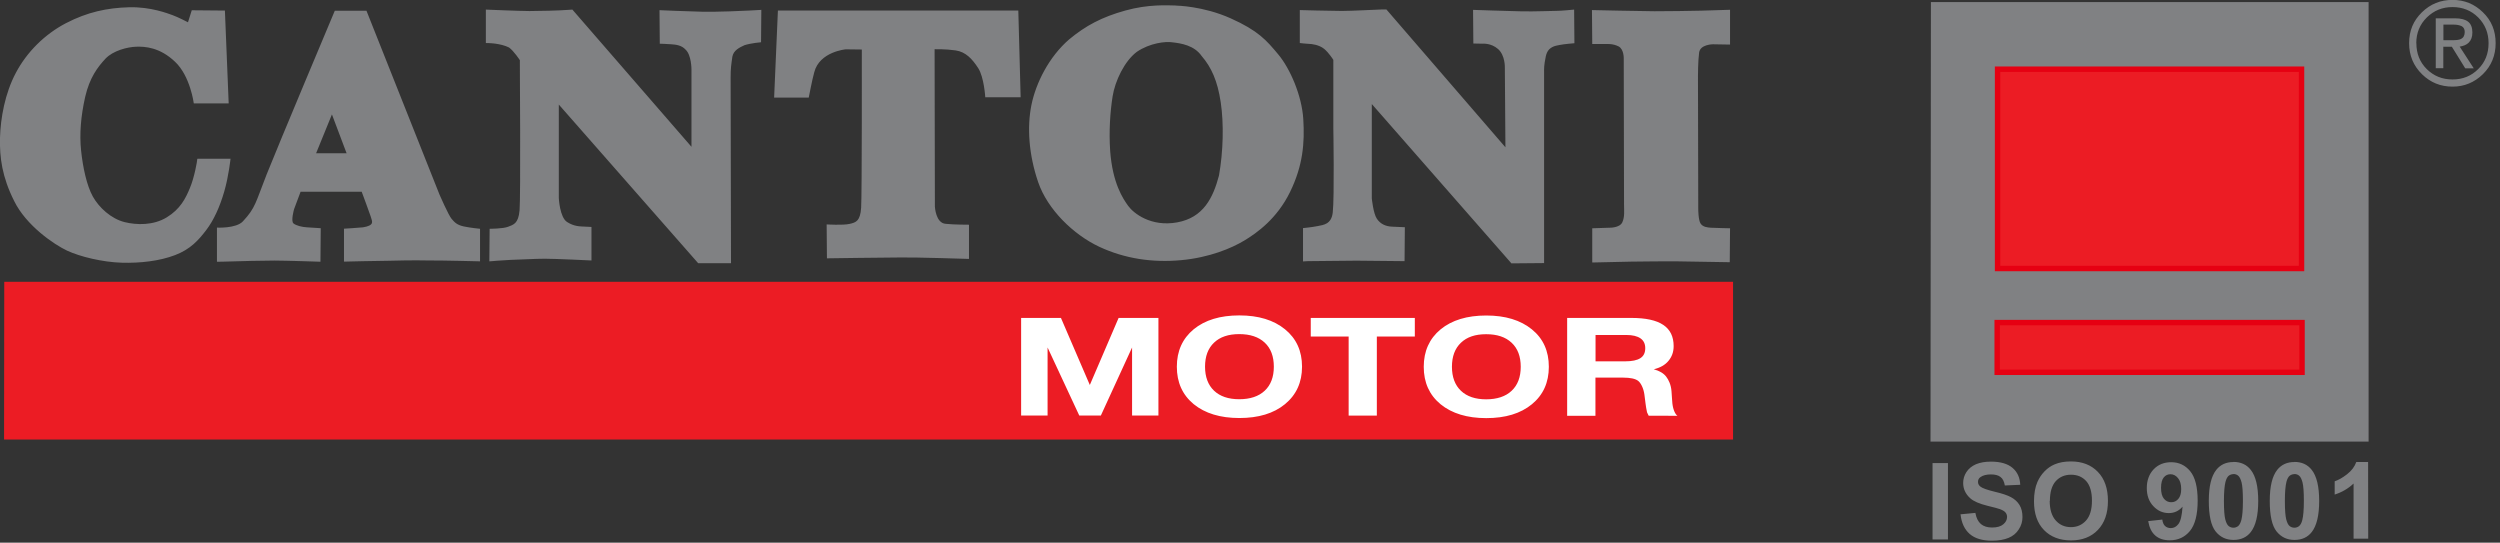 <svg viewBox="0 0 258 56" fill="none" xmlns="http://www.w3.org/2000/svg">
<rect x="0" y="0" width="258" height="56" fill="#333333" stroke="none"/>
<g clip-path="url(#clip0_908_10581)">
<path fill-rule="evenodd" clip-rule="evenodd" d="M249.37 4.46C249.37 5.53 249.73 6.42 250.44 7.13C251.16 7.84 252.04 8.2 253.1 8.2C254.16 8.2 255.04 7.84 255.75 7.13C256.47 6.42 256.82 5.53 256.82 4.46C256.82 3.39 256.46 2.52 255.75 1.8C255.04 1.09 254.15 0.73 253.1 0.73C252.05 0.73 251.18 1.09 250.45 1.8C249.73 2.51 249.36 3.4 249.36 4.46M252.15 4.8V7.04H251.37V1.89H253.36C253.97 1.89 254.42 2.01 254.71 2.24C255.01 2.48 255.15 2.85 255.15 3.36C255.15 3.81 255.02 4.15 254.77 4.4C254.55 4.62 254.24 4.75 253.84 4.81L255.29 7.05H254.41L253.03 4.82H252.14L252.15 4.8ZM252.15 4.15H253.1C253.51 4.15 253.8 4.11 253.98 4.02C254.23 3.89 254.36 3.65 254.36 3.3C254.36 3.01 254.25 2.81 254.04 2.7C253.83 2.6 253.56 2.54 253.22 2.54H252.16V4.15H252.15ZM253.1 8.94C251.87 8.94 250.83 8.52 249.96 7.67C249.07 6.8 248.62 5.73 248.62 4.45C248.62 3.17 249.06 2.13 249.94 1.27C250.82 0.41 251.87 -0.01 253.1 -0.01C254.33 -0.01 255.37 0.42 256.24 1.27C257.12 2.12 257.55 3.18 257.55 4.45C257.55 5.72 257.11 6.79 256.24 7.65C255.36 8.51 254.32 8.94 253.1 8.94ZM164.28 1.04C164.28 1.04 169.66 1.16 170.73 1.16C171.69 1.16 174.82 1.13 175.58 1.1C176.47 1.07 177.55 1.04 178.54 1.01V4.6L176.78 4.57C176.78 4.57 175.47 4.57 175.35 5.42C175.23 6.27 175.23 7.89 175.23 7.89L175.26 21.58C175.26 21.58 175.26 22.71 175.5 23.07C175.74 23.43 176.18 23.47 176.54 23.5C177.07 23.53 178.54 23.56 178.54 23.56L178.51 27.06C178.51 27.06 173.61 26.97 173.03 26.97C172.45 26.97 169.33 26.97 168.33 27C167.33 27.03 164.32 27.09 164.32 27.09V23.56L166.1 23.5C166.1 23.5 167.14 23.53 167.42 22.95C167.69 22.37 167.6 21.73 167.6 21.06C167.6 20.39 167.57 6.03 167.57 6.03C167.57 6.03 167.6 5.06 167.02 4.78C166.44 4.5 165.95 4.54 165.59 4.54H164.32L164.29 1.04H164.28ZM141.57 10.75V20.47C141.57 20.47 141.72 22.02 142.09 22.57C142.46 23.12 143 23.36 143.64 23.39C144.28 23.42 144.98 23.45 144.98 23.45L144.95 26.95C144.95 26.95 140.98 26.9 139.98 26.9C138.98 26.9 134.98 26.95 134.98 26.95L134.47 26.98V23.54C134.47 23.54 135.41 23.45 135.99 23.33C136.57 23.21 137.4 23.16 137.54 21.93C137.72 20.35 137.6 13.24 137.6 13.24V6.18C137.6 6.18 137.17 5.48 136.66 5.05C136.14 4.62 135.35 4.53 135.11 4.53C134.87 4.53 134.14 4.44 134.14 4.44V1.04C134.14 1.04 137.36 1.13 138.46 1.13C139.56 1.13 142.2 0.98 142.53 0.98H143.08L155.36 15.2L155.3 6.98C155.3 6.98 155.35 5.72 154.6 5.06C153.87 4.42 153.01 4.51 153.01 4.51L152.05 4.49L152.02 1.02C152.02 1.02 155.58 1.14 157 1.17C158.43 1.2 160.14 1.12 160.66 1.12C161.18 1.12 162.45 0.99 162.45 0.99L162.48 4.46C162.48 4.46 161.38 4.55 160.96 4.64C160.53 4.73 159.75 4.79 159.53 5.8C159.32 6.81 159.35 7.08 159.35 7.54V27.15L155.98 27.18L141.6 10.77L141.57 10.75ZM121.39 0.58C121.39 0.58 124.14 0.61 127 1.89C129.86 3.17 130.7 4.16 131.92 5.62C133.14 7.08 134.35 9.86 134.5 12.3C134.65 14.74 134.47 17.08 133.13 19.82C131.79 22.56 129.73 24.03 128.42 24.82C127.11 25.61 124.83 26.58 121.88 26.85C118.93 27.12 116.08 26.7 113.43 25.46C110.78 24.21 108.11 21.63 107.14 18.8C106.17 15.97 105.98 13.14 106.44 10.85C106.9 8.57 108.25 5.87 110.33 4.07C112.05 2.64 113.72 1.76 116.12 1.09C118.52 0.42 120.47 0.55 121.38 0.57M121.01 4.37C121.87 4.47 123.24 4.67 124.01 5.78C125.01 6.94 125.65 8.34 125.98 10.56C126.31 12.78 126.24 15.63 125.8 18.11C125.19 20.42 124.19 22.46 121.48 22.95C118.78 23.44 116.98 22.01 116.43 21.25C115.88 20.49 114.82 18.91 114.57 15.59C114.43 13.54 114.57 11.54 114.82 9.95C115.07 8.36 116.04 6.31 117.32 5.35C118.67 4.43 120.31 4.25 121.01 4.37ZM83.48 10.07H79.89L80.28 1.09H105.09L105.33 10.04H101.68C101.68 10.04 101.56 7.97 100.95 7.03C100.34 6.09 99.67 5.35 98.61 5.2C97.55 5.05 96.45 5.08 96.45 5.08L96.48 21.31C96.48 21.31 96.55 23.04 97.61 23.1C98.41 23.19 100 23.19 100 23.19V26.72C100 26.72 94.41 26.54 92.96 26.57C91.41 26.57 85.34 26.66 85.34 26.66L85.31 23.16C85.31 23.16 86.99 23.26 87.66 23.11C88.36 22.96 88.78 22.8 88.87 21.43C88.96 20.06 88.94 5.11 88.94 5.11L87.28 5.09C87.28 5.09 84.57 5.33 84.03 7.46C83.83 8.15 83.46 10.08 83.46 10.08M50.5 26.96L50.53 23.61C50.53 23.61 51.92 23.61 52.44 23.4C52.95 23.19 53.5 23.12 53.62 21.7C53.74 20.27 53.65 6.66 53.65 6.66V6.21C53.65 6.21 53.03 5.26 52.53 4.9C52.09 4.68 51.57 4.57 51.09 4.5C50.61 4.44 50.14 4.44 50.14 4.44V0.99C50.14 0.99 53.67 1.14 54.64 1.14C55.61 1.14 57.78 1.09 58.61 1.02L59.07 0.99L71.36 15.15V7.15C71.36 7.15 71.36 5.67 70.75 5.12C70.35 4.67 69.75 4.6 69.29 4.57C68.99 4.54 68.09 4.51 68.09 4.51L68.06 1.05C68.06 1.05 70.98 1.18 72.47 1.21C74.13 1.24 76.74 1.12 77.29 1.09C77.83 1.06 78.57 1.02 78.57 1.02L78.54 4.36C78.54 4.36 77.55 4.44 76.84 4.66C76.29 4.91 75.7 5.2 75.58 5.85C75.46 6.7 75.4 7.04 75.4 7.98C75.4 8.92 75.44 27.16 75.44 27.16H72.05L57.67 10.79V20.45C57.67 20.45 57.76 22.42 58.52 22.91C59.28 23.39 59.85 23.36 60.4 23.39C60.95 23.42 61.04 23.42 61.04 23.42V26.88C61.04 26.88 57.33 26.7 56.24 26.7C55.15 26.7 53.91 26.79 52.69 26.82C51.9 26.85 50.54 26.97 50.54 26.97M34.26 11.82L35.77 15.82H32.62L34.25 11.82H34.26ZM37.31 19.79H31.02L30.35 21.58C30.35 21.58 29.99 22.82 30.29 23.06C30.59 23.3 31.19 23.43 31.67 23.46C32.15 23.49 33.1 23.55 33.1 23.55L33.07 27.01C33.07 27.01 29.49 26.89 28.34 26.89C27.19 26.89 24.68 26.95 23.87 26.98C23.27 27.01 22.39 27.01 22.39 27.01V23.49C22.39 23.49 24.37 23.59 25.06 22.85C26.39 21.43 26.38 20.88 27.53 17.97C28.63 15.19 34.55 1.11 34.55 1.11H37.82L45.36 20.09C45.36 20.09 46.27 22.18 46.6 22.58C46.93 22.97 47.18 23.22 47.87 23.37C48.57 23.52 49.54 23.61 49.54 23.61V26.97C49.54 26.97 45.74 26.87 44.21 26.88C42.82 26.85 40.81 26.88 40.12 26.91C39.09 26.91 35.5 27 35.5 27V23.6C35.5 23.6 36.91 23.52 37.46 23.46C38.04 23.37 38.32 23.21 38.38 23.02C38.44 22.84 38.35 22.66 38.26 22.35C38.17 22.05 37.32 19.77 37.32 19.77M20.4 16.38H23.79C23.79 16.38 23.61 18.14 23.15 19.74C22.69 21.34 22.06 22.73 21.27 23.76C20.48 24.79 19.66 25.72 18.06 26.33C16.46 26.94 14.46 27.17 12.53 27.11C10.59 27.05 8.29 26.5 6.93 25.87C5.57 25.23 2.71 23.28 1.47 20.76C0.21 18.26 -0.05 16.24 -0 14.21C0.06 12.18 0.51 9.63 1.64 7.51C2.76 5.39 4.6 3.54 6.81 2.39C9.02 1.24 11.08 0.81 13.32 0.75C15.56 0.69 17.32 1.39 17.83 1.57C18.34 1.75 19.4 2.3 19.4 2.3L19.79 1.06L23.21 1.09L23.6 10.67H20C20 10.67 19.64 7.85 18.06 6.37C16.49 4.88 14.97 4.79 14.06 4.82C13.15 4.85 11.67 5.22 10.88 6.06C10.09 6.91 9.25 8 8.79 10C8.34 12 8.19 13.85 8.37 15.55C8.55 17.25 8.94 19.13 9.58 20.28C10.22 21.43 11.47 22.57 12.85 22.92C14.09 23.23 15.82 23.28 17.21 22.43C18.6 21.58 19.15 20.49 19.6 19.4C20.06 18.31 20.36 16.61 20.36 16.4" fill="#808183"></path>
<path fill-rule="evenodd" clip-rule="evenodd" d="M199.27 0.21H244.439V45.57H199.229" fill="#808183"></path>
<path fill-rule="evenodd" clip-rule="evenodd" d="M206.109 33.291H237.569V38.421H206.109V33.291ZM206.149 7.141H237.519V27.711H206.149V7.141Z" fill="#EC1C24"></path>
<path d="M206.109 33.291H237.569V38.421H206.109V33.291ZM206.149 7.141H237.519V27.711H206.149V7.141Z" stroke="#E60012" stroke-width="0.56" stroke-miterlimit="22.93"></path>
<path fill-rule="evenodd" clip-rule="evenodd" d="M0.44 29.08H178.85V45.36H0.42" fill="#EC1C24"></path>
<path fill-rule="evenodd" clip-rule="evenodd" d="M146.93 37.86C146.93 36.24 147.51 34.95 148.67 33.99C149.83 33.04 151.4 32.56 153.38 32.56C155.36 32.56 156.92 33.04 158.09 33.99C159.26 34.94 159.84 36.23 159.84 37.85C159.84 39.47 159.26 40.76 158.09 41.72C156.92 42.68 155.35 43.15 153.38 43.15C151.41 43.15 149.84 42.67 148.67 41.72C147.51 40.76 146.93 39.48 146.93 37.85M149.84 37.85C149.84 38.91 150.15 39.74 150.77 40.33C151.39 40.92 152.26 41.21 153.37 41.21C154.48 41.21 155.38 40.92 156 40.33C156.63 39.74 156.94 38.91 156.94 37.85C156.94 36.79 156.63 35.96 156 35.37C155.37 34.78 154.5 34.49 153.37 34.49C152.24 34.49 151.39 34.78 150.77 35.37C150.15 35.96 149.84 36.78 149.84 37.85ZM139.18 42.89V34.73H135.27V32.81H146.01V34.73H142.09V42.89H139.18ZM121.45 37.85C121.45 36.23 122.03 34.94 123.19 33.98C124.35 33.03 125.92 32.55 127.9 32.55C129.88 32.55 131.44 33.03 132.61 33.98C133.78 34.93 134.37 36.22 134.37 37.84C134.37 39.46 133.78 40.75 132.61 41.71C131.44 42.67 129.87 43.14 127.9 43.14C125.93 43.14 124.36 42.66 123.19 41.71C122.03 40.75 121.45 39.47 121.45 37.84M124.36 37.84C124.36 38.9 124.67 39.73 125.29 40.32C125.91 40.91 126.78 41.2 127.89 41.2C129 41.2 129.9 40.91 130.52 40.32C131.15 39.73 131.46 38.9 131.46 37.84C131.46 36.78 131.15 35.95 130.52 35.36C129.89 34.77 129.01 34.48 127.89 34.48C126.77 34.48 125.91 34.77 125.29 35.36C124.67 35.95 124.36 36.77 124.36 37.84ZM105.38 42.88V32.81H109.49L112.47 39.73L115.44 32.81H119.55V42.88H116.83V35.86L113.61 42.88H111.38L108.11 35.86V42.88H105.39H105.38ZM161.73 42.89V32.81H168.35C169.84 32.81 170.94 33.05 171.65 33.53C172.37 34.01 172.72 34.74 172.72 35.72C172.72 36.34 172.53 36.83 172.18 37.25C171.83 37.67 171.33 37.95 170.67 38.11C171.27 38.27 171.7 38.54 171.95 38.87C172.2 39.2 172.45 39.7 172.5 40.39L172.56 41.26L172.59 41.64C172.67 42.33 172.9 42.76 173.11 42.91H172.97L170.14 42.9C170.08 42.73 170 42.65 169.97 42.53C169.82 41.83 169.82 41.55 169.7 40.7C169.61 40.07 169.34 39.52 169.05 39.3C168.76 39.08 168.24 38.97 167.5 38.97H164.65V42.91H161.72L161.73 42.89ZM164.66 37.29H167.71C168.43 37.29 168.95 37.18 169.29 36.96C169.63 36.74 169.79 36.4 169.79 35.93C169.79 35.49 169.63 35.15 169.3 34.92C168.97 34.69 168.48 34.57 167.84 34.57H164.66V37.28V37.29Z" fill="white"></path>
<path fill-rule="evenodd" clip-rule="evenodd" d="M244.399 55.59H242.889V49.9C242.339 50.42 241.689 50.8 240.939 51.04V49.67C241.329 49.54 241.759 49.3 242.219 48.94C242.679 48.58 242.999 48.16 243.169 47.68H244.389M236.779 48.93C236.599 48.93 236.439 48.99 236.289 49.1C236.149 49.22 236.039 49.43 235.959 49.73C235.859 50.12 235.799 50.78 235.799 51.7C235.799 52.62 235.849 53.26 235.939 53.6C236.029 53.95 236.149 54.18 236.289 54.29C236.429 54.4 236.589 54.46 236.779 54.46C236.969 54.46 237.129 54.4 237.269 54.29C237.409 54.17 237.529 53.96 237.599 53.66C237.699 53.27 237.759 52.62 237.759 51.69C237.759 50.76 237.709 50.13 237.619 49.78C237.529 49.44 237.409 49.2 237.269 49.09C237.129 48.97 236.969 48.92 236.779 48.92M236.779 47.67C237.539 47.67 238.139 47.94 238.569 48.49C239.079 49.13 239.339 50.2 239.339 51.7C239.339 53.2 239.079 54.26 238.569 54.91C238.149 55.45 237.549 55.72 236.789 55.72C236.029 55.72 235.409 55.43 234.939 54.84C234.469 54.25 234.239 53.2 234.239 51.69C234.239 50.18 234.499 49.14 235.009 48.49C235.439 47.95 236.029 47.68 236.789 47.68M230.489 48.93C230.309 48.93 230.149 48.99 229.999 49.1C229.859 49.22 229.749 49.43 229.669 49.73C229.569 50.12 229.509 50.78 229.509 51.7C229.509 52.62 229.559 53.26 229.649 53.6C229.739 53.95 229.859 54.18 229.999 54.29C230.139 54.4 230.299 54.46 230.489 54.46C230.679 54.46 230.829 54.4 230.979 54.29C231.119 54.17 231.229 53.96 231.309 53.66C231.409 53.27 231.469 52.62 231.469 51.69C231.469 50.76 231.419 50.13 231.329 49.78C231.239 49.44 231.119 49.2 230.979 49.09C230.839 48.97 230.679 48.92 230.489 48.92M230.489 47.67C231.249 47.67 231.849 47.94 232.279 48.49C232.789 49.13 233.049 50.2 233.049 51.7C233.049 53.2 232.789 54.26 232.279 54.91C231.859 55.45 231.259 55.72 230.499 55.72C229.739 55.72 229.119 55.43 228.649 54.84C228.179 54.25 227.949 53.2 227.949 51.69C227.949 50.18 228.209 49.14 228.719 48.49C229.149 47.95 229.739 47.68 230.499 47.68M225.099 50.47C225.099 49.98 224.989 49.6 224.769 49.34C224.549 49.07 224.289 48.94 223.989 48.94C223.709 48.94 223.479 49.05 223.299 49.27C223.119 49.49 223.019 49.85 223.019 50.35C223.019 50.85 223.119 51.23 223.319 51.47C223.519 51.71 223.769 51.83 224.069 51.83C224.369 51.83 224.599 51.72 224.799 51.49C224.999 51.26 225.099 50.92 225.099 50.48M221.689 53.78L223.149 53.62C223.189 53.92 223.279 54.14 223.429 54.28C223.579 54.42 223.779 54.5 224.029 54.5C224.339 54.5 224.599 54.36 224.819 54.07C225.039 53.78 225.179 53.19 225.239 52.29C224.859 52.73 224.389 52.95 223.819 52.95C223.199 52.95 222.669 52.71 222.219 52.23C221.769 51.75 221.549 51.13 221.549 50.36C221.549 49.59 221.789 48.92 222.259 48.43C222.729 47.94 223.339 47.7 224.069 47.7C224.869 47.7 225.519 48.01 226.029 48.63C226.539 49.25 226.799 50.26 226.799 51.68C226.799 53.1 226.529 54.16 225.999 54.8C225.469 55.44 224.769 55.76 223.919 55.76C223.309 55.76 222.809 55.6 222.429 55.27C222.049 54.94 221.809 54.45 221.699 53.8M211.529 51.68C211.529 52.57 211.739 53.25 212.149 53.71C212.559 54.17 213.079 54.4 213.719 54.4C214.359 54.4 214.869 54.17 215.279 53.72C215.689 53.26 215.889 52.58 215.889 51.67C215.889 50.76 215.689 50.09 215.299 49.65C214.899 49.21 214.379 48.99 213.729 48.99C213.079 48.99 212.549 49.22 212.149 49.66C211.749 50.11 211.549 50.79 211.549 51.69M209.909 51.74C209.909 50.94 210.029 50.26 210.269 49.72C210.449 49.32 210.689 48.96 210.999 48.64C211.309 48.32 211.649 48.09 212.019 47.93C212.509 47.72 213.069 47.62 213.719 47.62C214.879 47.62 215.809 47.98 216.499 48.7C217.199 49.42 217.539 50.42 217.539 51.7C217.539 52.98 217.189 53.97 216.499 54.69C215.809 55.41 214.889 55.77 213.729 55.77C212.569 55.77 211.629 55.41 210.939 54.7C210.249 53.99 209.909 53 209.909 51.75M202.309 53.08L203.859 52.93C203.949 53.45 204.139 53.83 204.429 54.08C204.709 54.32 205.099 54.44 205.579 54.44C206.089 54.44 206.479 54.33 206.739 54.11C206.999 53.89 207.129 53.64 207.129 53.35C207.129 53.16 207.069 53.01 206.959 52.88C206.849 52.75 206.659 52.64 206.389 52.54C206.199 52.47 205.779 52.36 205.119 52.2C204.269 51.99 203.669 51.73 203.329 51.42C202.849 50.99 202.599 50.46 202.599 49.84C202.599 49.44 202.709 49.06 202.939 48.71C203.169 48.36 203.489 48.1 203.919 47.91C204.349 47.73 204.859 47.64 205.469 47.64C206.459 47.64 207.199 47.86 207.699 48.29C208.199 48.72 208.459 49.3 208.489 50.03L206.899 50.1C206.829 49.7 206.689 49.4 206.459 49.23C206.239 49.05 205.899 48.96 205.459 48.96C205.019 48.96 204.639 49.05 204.379 49.24C204.209 49.36 204.129 49.52 204.129 49.73C204.129 49.92 204.209 50.08 204.369 50.21C204.569 50.38 205.059 50.55 205.829 50.74C206.599 50.92 207.169 51.11 207.539 51.31C207.909 51.51 208.199 51.77 208.409 52.11C208.619 52.45 208.719 52.87 208.719 53.36C208.719 53.81 208.599 54.24 208.339 54.63C208.089 55.03 207.739 55.32 207.279 55.51C206.819 55.7 206.249 55.8 205.569 55.8C204.579 55.8 203.809 55.57 203.279 55.11C202.749 54.65 202.429 53.98 202.329 53.1M199.439 47.79H201.029V55.67H199.439V47.79Z" fill="#808183"></path>
</g>
<defs>
<clipPath id="clip0_908_10581">
<rect width="257.56" height="55.73" fill="white"></rect>
</clipPath>
</defs>
</svg>
